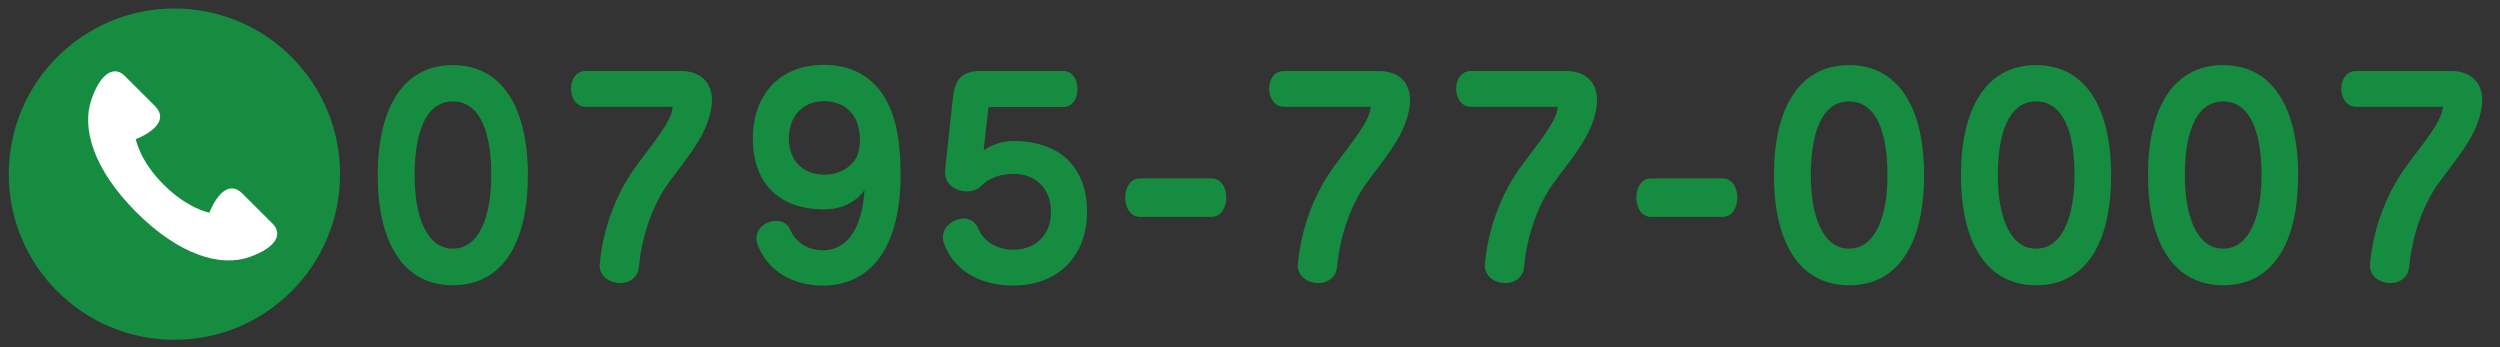 <?xml version="1.0" encoding="utf-8"?>
<!-- Generator: Adobe Illustrator 23.0.6, SVG Export Plug-In . SVG Version: 6.00 Build 0)  -->
<svg version="1.0" id="レイヤー_1" xmlns="http://www.w3.org/2000/svg" xmlns:xlink="http://www.w3.org/1999/xlink" x="0px"
	 y="0px" width="360px" height="50px" viewBox="0 0 360 50" enable-background="new 0 0 360 50" xml:space="preserve">
<rect x="0" y="0" width="360" height="50" fill="#333333" stroke="none"/>
<g>
	<g>
		<g>
			<g>
				<g>
					<path fill="#168C41" d="M48.968,25.076c0,13.174-10.682,23.854-23.854,23.854c-13.173,0-23.853-10.681-23.853-23.854
						c0-13.173,10.68-23.853,23.853-23.853C38.286,1.224,48.968,11.903,48.968,25.076z"/>
				</g>
			</g>
		</g>
	</g>
	<path fill="#FFFFFF" d="M22.304,15.261c-0.745-0.745-3.53-3.527-4.369-4.359c-1.297-1.307-3.289-0.784-4.749,3.363
		c-1.467,4.158,0.229,10.073,6.43,16.28c6.222,6.216,12.153,7.933,16.305,6.467c4.152-1.466,4.669-3.455,3.369-4.761
		c-0.837-0.833-3.619-3.614-4.364-4.358c-2.133-2.139-3.937,0.674-4.78,2.733c0,0-3.112-0.562-6.579-4.037
		c-3.497-3.495-4.006-6.548-4.006-6.548C21.619,19.196,24.432,17.399,22.304,15.261z"/>
</g>
<g>
	<path fill="#168C41" d="M65.202,41.076c-7.156,0-10.811-6.193-10.811-15.849c0-9.659,3.654-15.853,10.811-15.853
		c7.158,0,10.813,6.193,10.813,15.853C76.015,34.883,72.436,41.076,65.202,41.076z M65.202,14.608c-4,0-5.5,4.73-5.5,10.619
		c0,5.846,1.691,10.577,5.5,10.577c3.849,0,5.54-4.731,5.54-10.577C70.741,19.339,69.28,14.608,65.202,14.608z"/>
	<path fill="#168C41" d="M96.019,26.69c-1.925,2.769-3.578,7.04-4.002,11.693c-0.307,3.541-5.925,2.888-5.657-0.38
		c0.541-5.814,2.772-10.775,5.387-14.278c2.308-3.153,4.965-6.194,5.118-8.348H84.361c-2.809,0-2.885-5.155,0-5.155H98.02
		c3.346,0,5.233,2.269,4.232,6.155C101.365,20.109,98.596,23.072,96.019,26.69z"/>
	<path fill="#168C41" d="M118.522,41.117c-4.5,0-7.924-2.116-9.386-5.771c-1.271-3.194,3.502-4.809,4.617-2.346
		c0.846,1.962,2.578,3.036,4.769,3.036c3.351,0,5.62-2.959,5.966-8.693c-1.116,1.732-3.348,2.809-5.811,2.809
		c-6.732,0-10.272-4.002-10.272-10.237c0-5.846,3.462-10.577,10.272-10.577c4.425,0,7.733,2.153,9.427,6.079
		c1.115,2.462,1.578,5.73,1.578,9.812C129.683,35.73,125.296,41.117,118.522,41.117z M123.256,17.263
		c-0.845-1.733-2.462-2.695-4.578-2.695c-3.309,0-5.078,2.425-5.078,5.346c0,3.158,1.962,5.235,5.117,5.235
		c2.077,0,3.848-0.999,4.655-2.578C124.025,21.302,123.987,18.798,123.256,17.263z"/>
	<path fill="#168C41" d="M145.917,41.117c-5.041,0-8.734-2.388-10.005-6.155c-0.999-2.967,3.771-5.005,4.964-2.042
		c0.731,1.848,2.731,3.041,5.041,3.041c3.077,0,5.424-2,5.424-5.462c0-3.428-2.271-5.465-5.387-5.465
		c-1.848,0-3.539,0.577-4.692,1.771c-1.501,1.538-5.503,0.727-5.157-2.388l1.117-10.35c0.308-2.655,1.231-3.846,4.116-3.846h11.774
		c2.729,0,2.729,5.193,0,5.193h-10.773l-0.694,6.234c1.078-0.809,2.771-1.348,4.31-1.348c6.156,0,10.58,3.347,10.58,10.197
		C156.534,37.076,152.148,41.117,145.917,41.117z"/>
	<path fill="#168C41" d="M164.151,31.227c-2.807,0-2.846-5.537,0-5.537h10.313c2.847,0,2.81,5.537,0,5.537H164.151z"/>
	<path fill="#168C41" d="M196.549,26.69c-1.923,2.769-3.579,7.04-4.005,11.693c-0.306,3.541-5.925,2.888-5.653-0.38
		c0.539-5.814,2.771-10.775,5.389-14.278c2.307-3.153,4.959-6.194,5.114-8.348h-12.503c-2.808,0-2.887-5.155,0-5.155h13.659
		c3.347,0,5.232,2.269,4.231,6.155C201.896,20.109,199.124,23.072,196.549,26.69z"/>
	<path fill="#168C41" d="M223.477,26.69c-1.92,2.769-3.577,7.04-4.002,11.693c-0.307,3.541-5.926,2.888-5.652-0.38
		c0.537-5.814,2.768-10.775,5.386-14.278c2.308-3.153,4.96-6.194,5.116-8.348h-12.503c-2.81,0-2.887-5.155,0-5.155h13.659
		c3.348,0,5.23,2.269,4.23,6.155C228.828,20.109,226.057,23.072,223.477,26.69z"/>
	<path fill="#168C41" d="M237.753,31.227c-2.81,0-2.851-5.537,0-5.537h10.307c2.849,0,2.811,5.537,0,5.537H237.753z"/>
	<path fill="#168C41" d="M266.26,41.076c-7.155,0-10.814-6.193-10.814-15.849c0-9.659,3.659-15.853,10.814-15.853
		c7.156,0,10.81,6.193,10.81,15.853C277.069,34.883,273.492,41.076,266.26,41.076z M266.26,14.608c-4.003,0-5.502,4.73-5.502,10.619
		c0,5.846,1.692,10.577,5.502,10.577c3.848,0,5.537-4.731,5.537-10.577C271.797,19.339,270.335,14.608,266.26,14.608z"/>
	<path fill="#168C41" d="M293.19,41.076c-7.155,0-10.81-6.193-10.81-15.849c0-9.659,3.654-15.853,10.81-15.853
		c7.156,0,10.812,6.193,10.812,15.853C304.002,34.883,300.425,41.076,293.19,41.076z M293.19,14.608
		c-3.999,0-5.502,4.73-5.502,10.619c0,5.846,1.693,10.577,5.502,10.577c3.851,0,5.541-4.731,5.541-10.577
		C298.731,19.339,297.269,14.608,293.19,14.608z"/>
	<path fill="#168C41" d="M320.12,41.076c-7.155,0-10.808-6.193-10.808-15.849c0-9.659,3.652-15.853,10.808-15.853
		c7.157,0,10.813,6.193,10.813,15.853C330.933,34.883,327.354,41.076,320.12,41.076z M320.12,14.608
		c-3.999,0-5.502,4.73-5.502,10.619c0,5.846,1.693,10.577,5.502,10.577c3.852,0,5.54-4.731,5.54-10.577
		C325.66,19.339,324.199,14.608,320.12,14.608z"/>
	<path fill="#168C41" d="M350.935,26.69c-1.922,2.769-3.577,7.04-4,11.693c-0.306,3.541-5.924,2.888-5.655-0.38
		c0.539-5.814,2.771-10.775,5.387-14.278c2.31-3.153,4.963-6.194,5.117-8.348h-12.505c-2.808,0-2.886-5.155,0-5.155h13.659
		c3.347,0,5.234,2.269,4.233,6.155C356.285,20.109,353.514,23.072,350.935,26.69z"/>
</g>
<g>
</g>
<g>
</g>
<g>
</g>
<g>
</g>
<g>
</g>
<g>
</g>
</svg>
